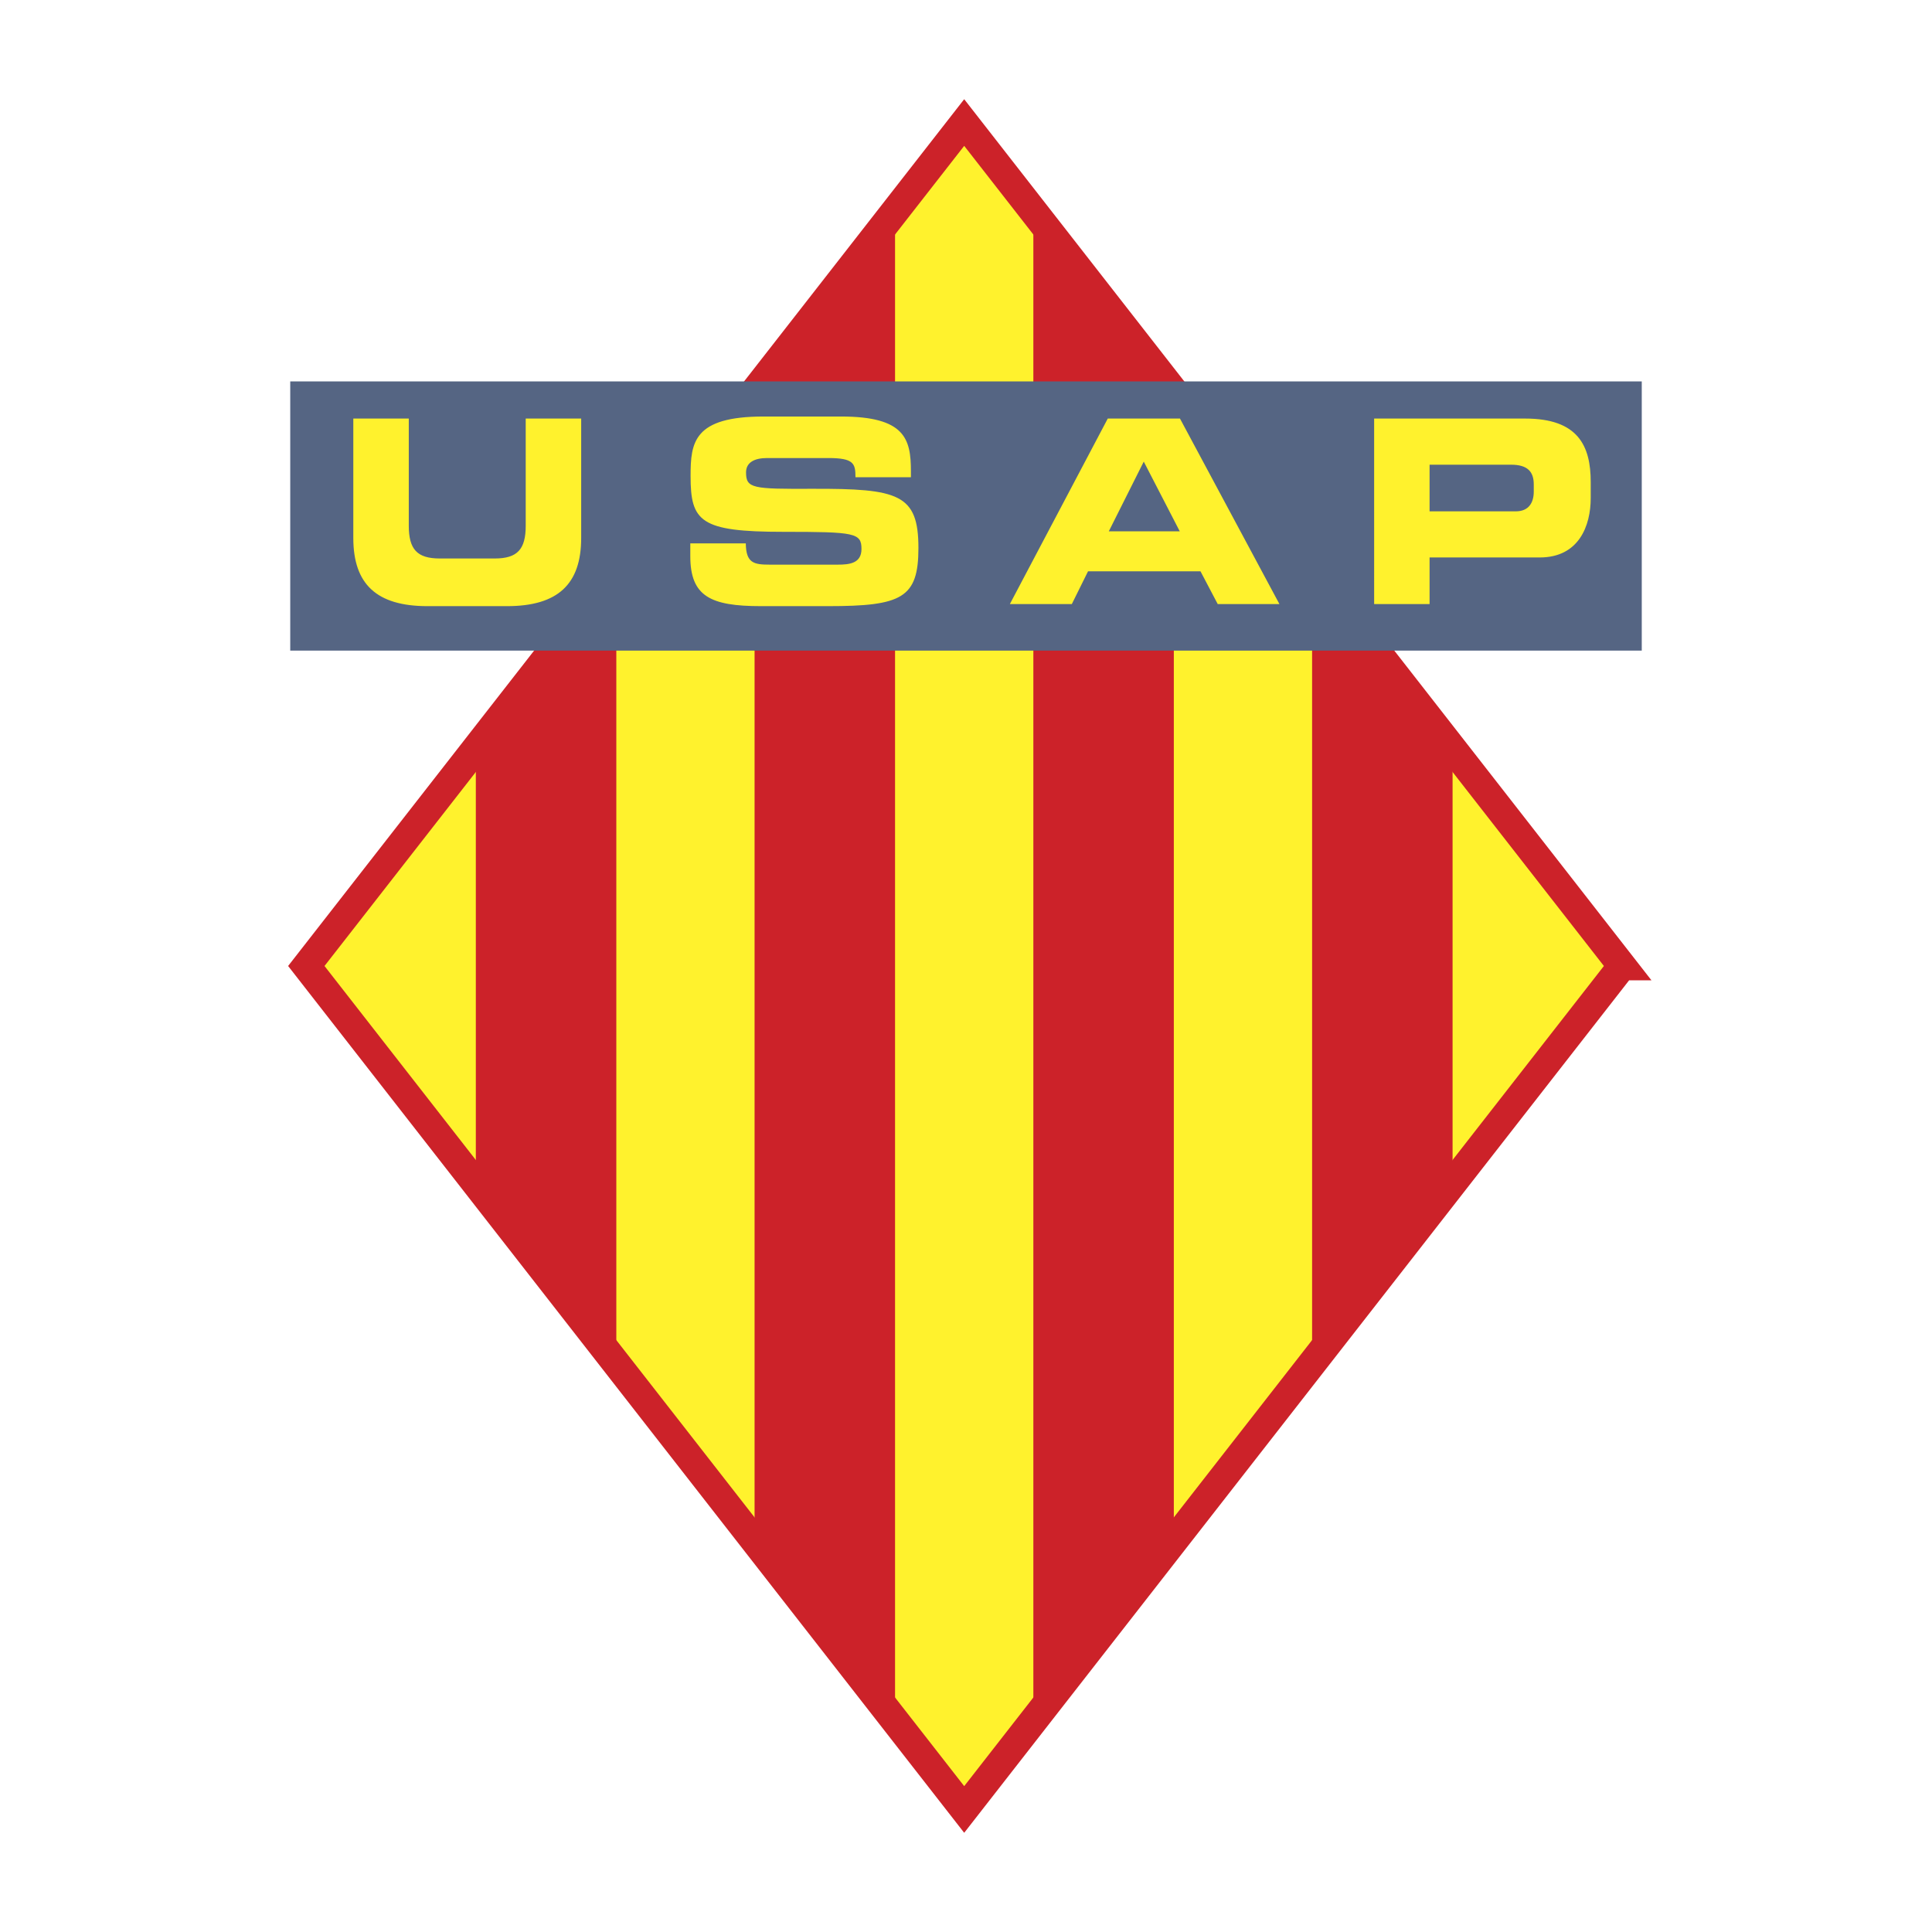 <svg xmlns="http://www.w3.org/2000/svg" width="2500" height="2500" viewBox="0 0 192.756 192.756"><g fill-rule="evenodd" clip-rule="evenodd"><path fill="#fff" d="M0 0h192.756v192.756H0V0z"/><path fill="#fff22d" stroke="#cc2229" stroke-width="2.863" stroke-miterlimit="2.613" d="M161.836 96.377L96.198 12.225 30.561 96.377l65.637 84.154 65.638-84.154z"/><path fill="#cc2229" d="M47.473 74.279v44.026l14.017 17.67V56.534L47.473 74.279zM75.284 38.938v114.408L89.3 171.615V20.967L75.284 38.938zM103.098 20.967v150.349l14.015-17.97V38.938l-14.015-17.971zM130.908 56.608v79.667l14.016-18.57V74.578l-14.016-17.97z"/><path fill="#556583" d="M163.799 38.054v26.857H28.957V38.054h134.842z"/><path d="M35.25 41.76h5.534v10.688c0 2.351.824 3.272 3.091 3.272h5.485c2.267 0 3.091-.921 3.091-3.272V41.76h5.534v11.914c0 4.604-2.319 6.802-7.404 6.802h-7.928c-5.085 0-7.403-2.198-7.403-6.802V41.76zM68.873 54.212h5.535c.025 1.968.797 2.123 2.393 2.123h6.781c1.169 0 2.368-.129 2.368-1.561 0-1.609-.649-1.713-7.78-1.713-8.323 0-9.27-1.022-9.27-5.574 0-3.35.298-5.931 7.277-5.931h7.728c6.381 0 6.978 2.225 6.978 5.471v.588H85.35c0-1.355-.151-1.916-2.691-1.916h-6.132c-1.249 0-2.094.434-2.094 1.431 0 1.611.671 1.662 6.605 1.637 8.602-.025 10.594.511 10.594 5.906 0 4.985-1.646 5.803-9.001 5.803h-6.704c-5.034 0-7.055-.971-7.055-4.986v-1.278h.001zM110.523 41.76h7.203l9.924 18.511h-6.156l-1.721-3.272h-11.219l-1.619 3.272h-6.182l9.77-18.511zm.102 11.25h7.08l-3.592-6.955-3.488 6.955zM137.098 41.76h15.078c5.262 0 6.531 2.71 6.531 6.34v1.586c0 2.762-1.172 5.932-5.086 5.932h-10.992v4.652h-5.531V41.76zm5.531 9.257h8.6c1.297 0 1.795-.871 1.795-1.97v-.716c0-1.252-.596-1.968-2.266-1.968h-8.129v4.654z" fill="#fff22d"/></g></svg>